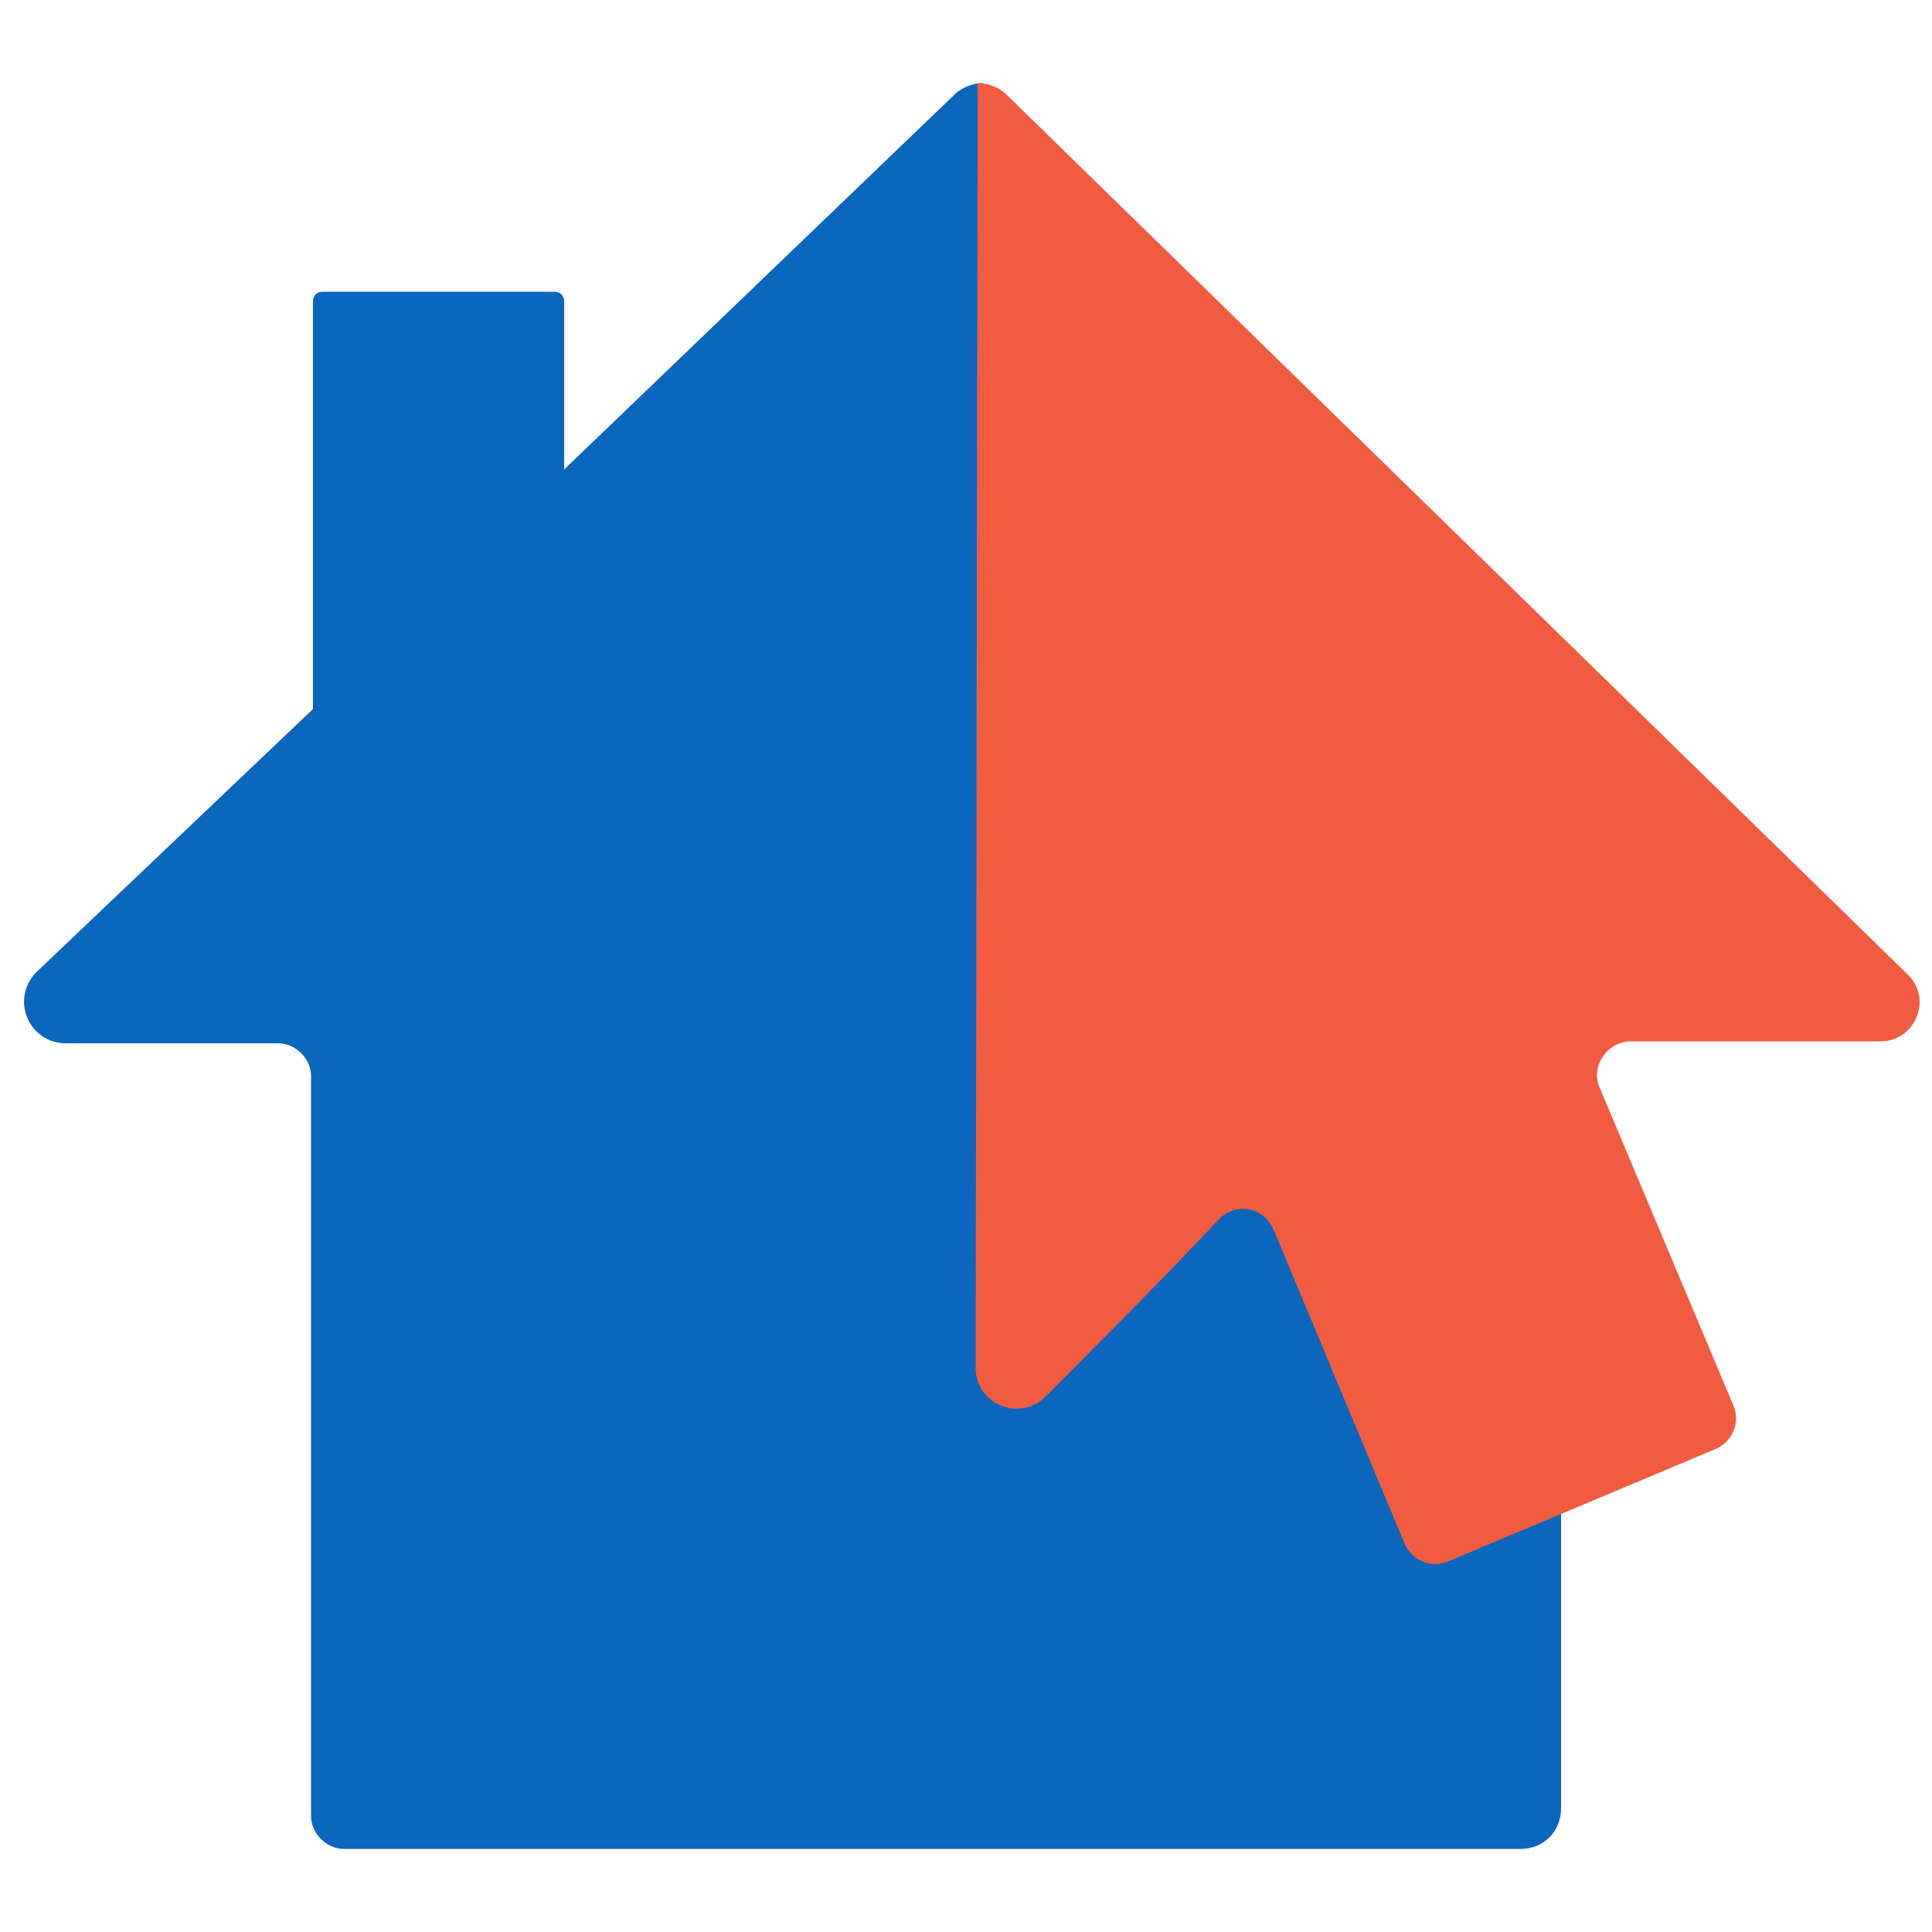 <?xml version="1.0" encoding="utf-8"?>
<!-- Generator: Adobe Illustrator 19.1.1, SVG Export Plug-In . SVG Version: 6.00 Build 0)  -->
<svg version="1.1" id="Layer_1" xmlns="http://www.w3.org/2000/svg" xmlns:xlink="http://www.w3.org/1999/xlink" x="0px" y="0px" width="100" height="100"
	 viewBox="0 0 100 100" style="enable-background:new 0 0 100 100;" xml:space="preserve">
<style type="text/css">
	.st0{fill:#0A67BD;}
	.st1{fill:#F15B40;}
</style>
<g id="XMLID_9_">
	<path class="st0" d="M50.9,17.4l0-13.1c-0.5,0-1.1,0.2-1.5,0.6L29.2,24.3v-8.7c0-0.3-0.2-0.5-0.5-0.5H16.7c-0.3,0-0.5,0.2-0.5,0.5
		v21.1L1.9,50.3C0.5,51.7,1.5,54,3.4,54h11c0.9,0,1.7,0.8,1.7,1.7V94c0,0.9,0.8,1.7,1.7,1.7h10.9h20.5h29.5c1.2,0,2.1-0.9,2.1-2.1
		v-53L50.9,17.4z"/>
	<path id="XMLID_10_" class="st1" d="M98.7,50.4L52.1,4.9c-0.4-0.4-1-0.6-1.5-0.6l-0.1,66.5c0,1.9,2.3,2.8,3.6,1.5
		c2.5-2.5,5.9-5.9,9-9.2c0.9-0.9,2.3-0.6,2.8,0.5l6.8,16.3c0.4,0.9,1.4,1.3,2.3,0.9L88.8,75c0.9-0.4,1.3-1.4,0.9-2.3l-6.9-16.4
		c-0.5-1.1,0.4-2.4,1.6-2.4l12.8,0C99.1,54,100.1,51.7,98.7,50.4z"/>
</g>
</svg>
